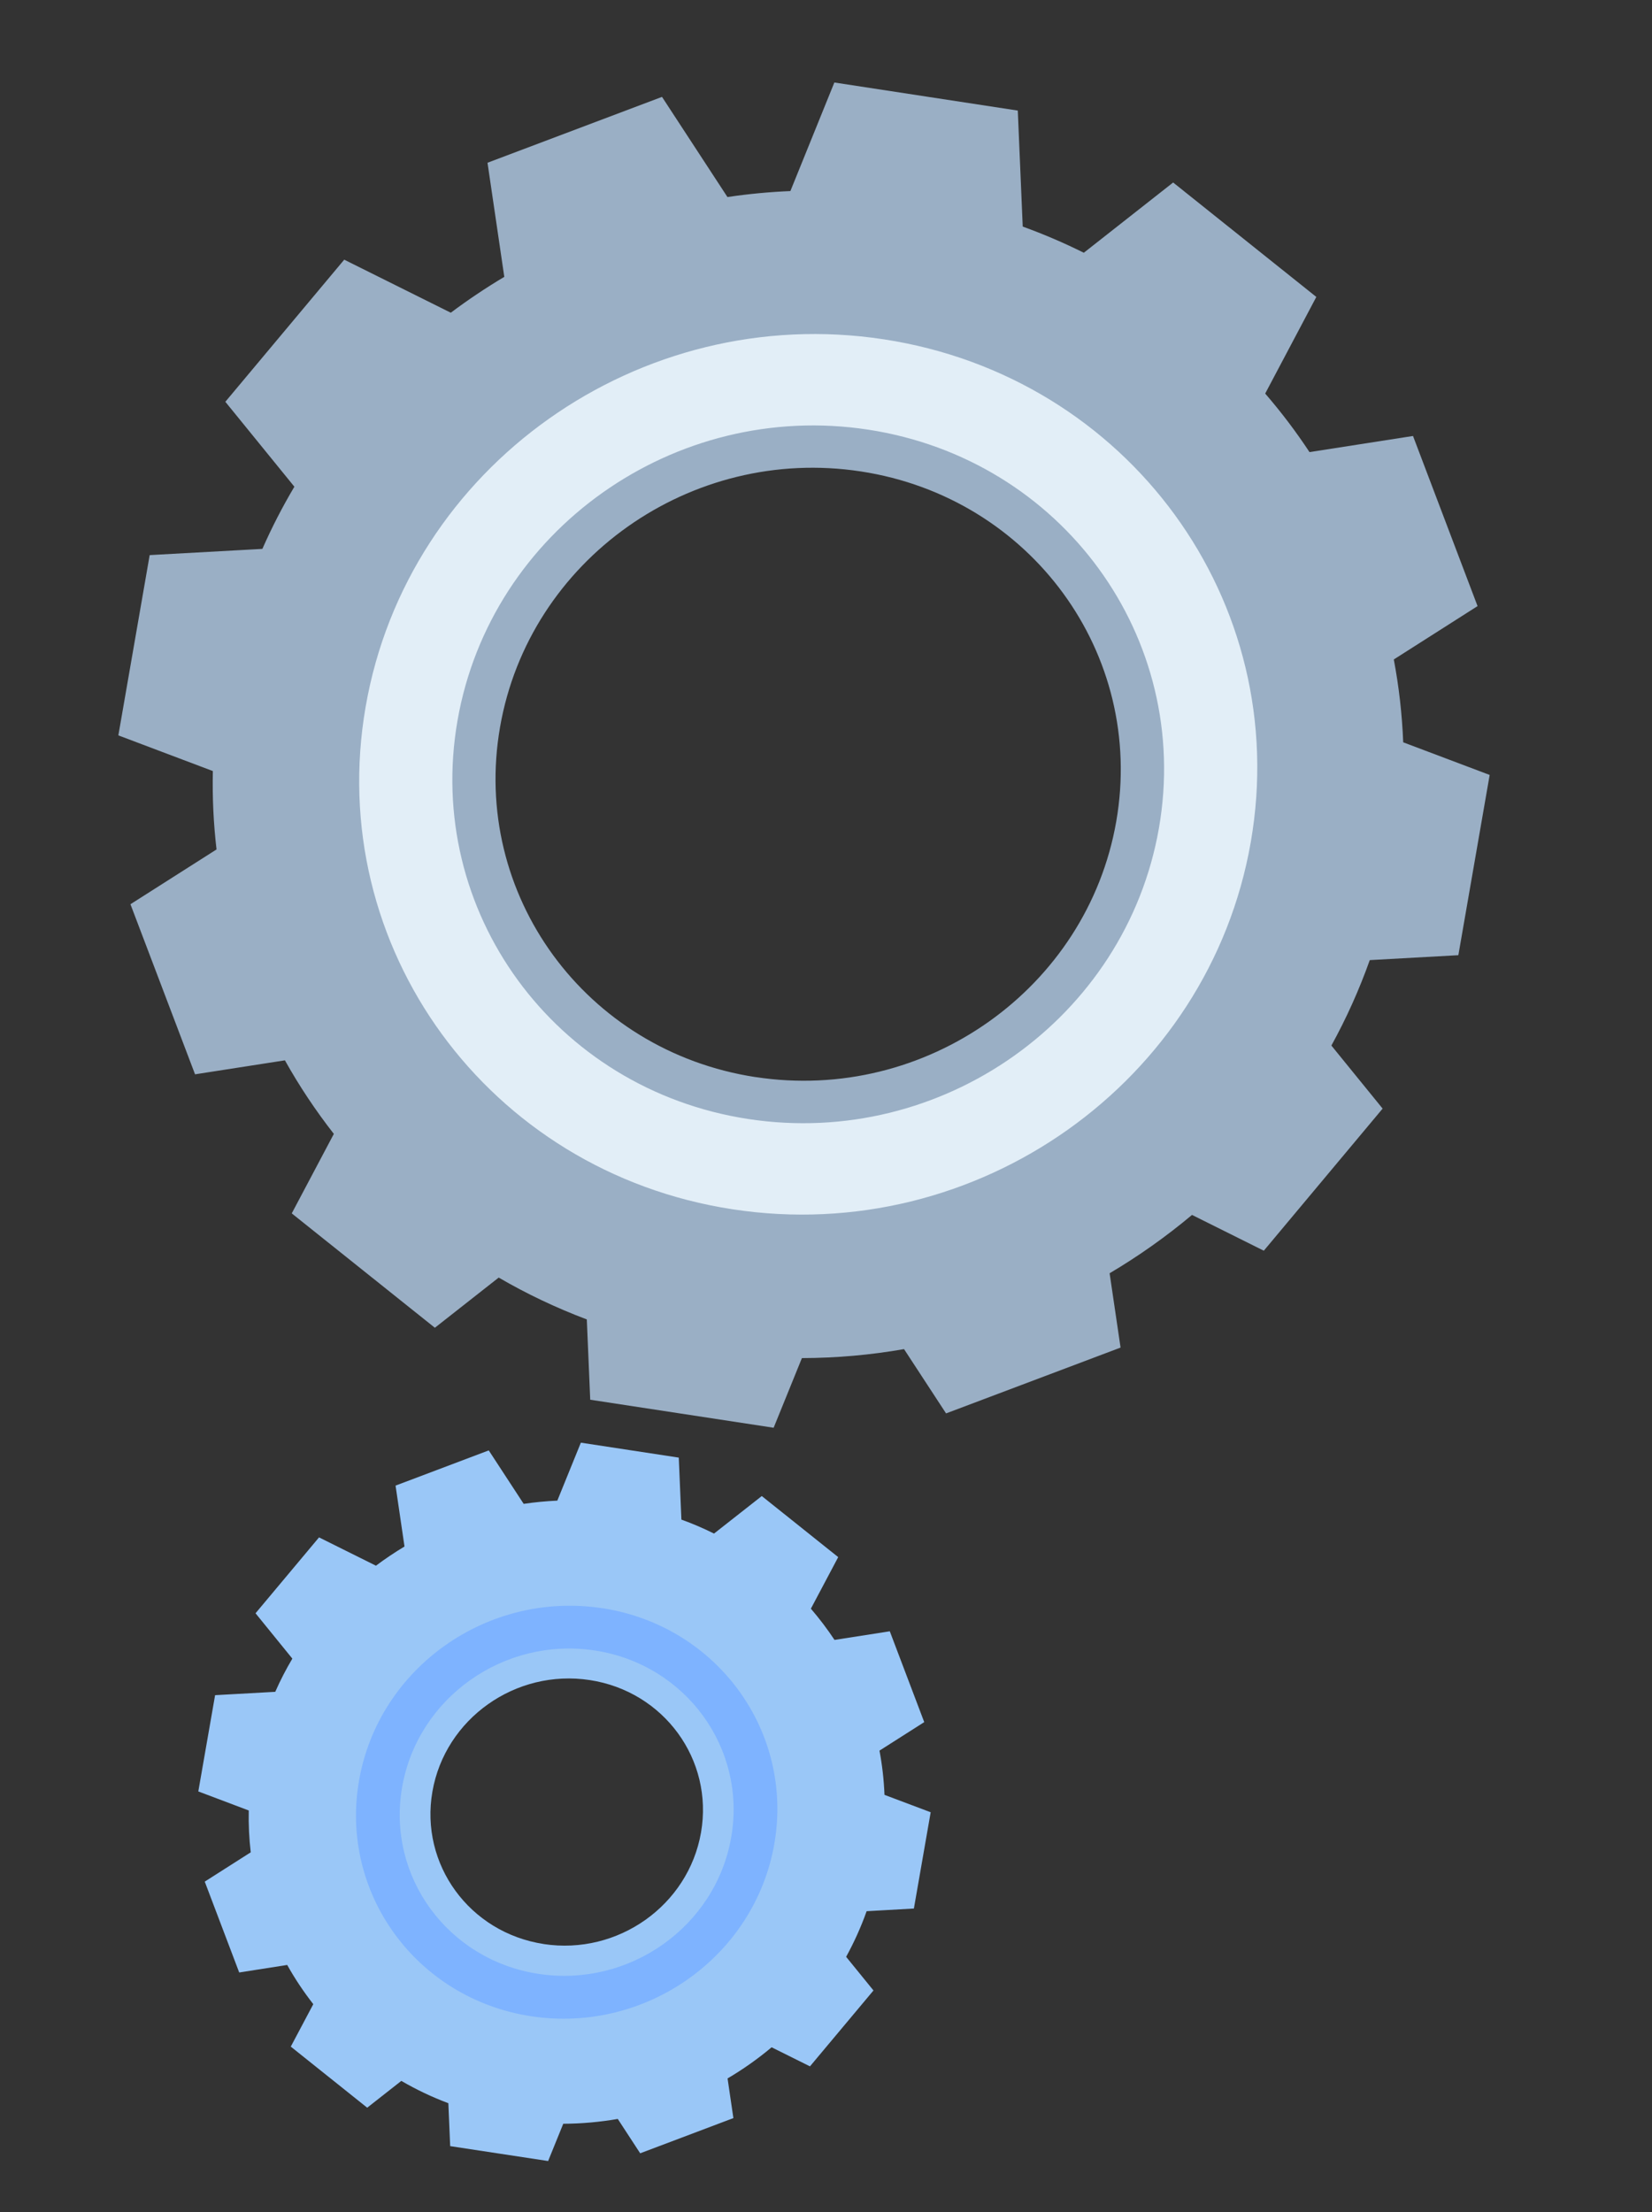 <svg width="118" height="158" viewBox="0 0 118 158" fill="none" xmlns="http://www.w3.org/2000/svg">
<rect x="0" y="0" width="118" height="158" fill="#333333" stroke="none"/>
<path d="M13.932 76.727L9.318 64.579L15.467 60.666C15.251 58.828 15.162 56.959 15.204 55.068L8.454 52.52L10.691 39.645L18.741 39.201C19.416 37.668 20.181 36.185 21.027 34.76L16.096 28.695L24.587 18.546L32.199 22.334C33.427 21.413 34.703 20.559 36.021 19.773L34.822 11.623L47.286 6.919L51.961 14.073C53.44 13.852 54.941 13.71 56.457 13.645L59.597 5.892L72.699 7.897L73.052 16.182C74.555 16.727 76.01 17.351 77.415 18.051L83.796 13.034L94.023 21.207L90.371 28.107C91.516 29.434 92.575 30.83 93.536 32.289L100.929 31.137L105.54 43.287L99.557 47.098C99.924 49.034 100.149 51.011 100.229 53.015L106.405 55.346L104.168 68.219L97.841 68.57C97.085 70.693 96.168 72.73 95.099 74.672L98.759 79.175L90.272 89.324L85.143 86.768C83.3 88.314 81.332 89.708 79.258 90.935L80.04 96.243L67.576 100.944L64.574 96.352C62.19 96.769 59.749 96.988 57.279 96.994L55.26 101.968L42.159 99.967L41.915 94.232C39.712 93.401 37.609 92.402 35.622 91.243L31.062 94.827L20.839 86.659L23.846 80.981C22.549 79.322 21.378 77.566 20.351 75.728L13.935 76.726L13.932 76.727ZM53.966 76.922C66.119 78.782 77.654 70.607 79.733 58.663C81.812 46.717 73.643 35.526 61.487 33.669C49.334 31.808 37.792 39.984 35.717 51.933C33.641 63.876 41.81 75.064 53.966 76.925L53.966 76.922Z" fill="#9AAFC5"/>
<path d="M63.133 24.235C80.591 26.905 92.328 42.981 89.342 60.138C86.359 77.296 69.784 89.04 52.328 86.366C34.869 83.697 23.136 67.626 26.119 50.466C29.102 33.309 45.674 21.562 63.133 24.235ZM53.45 79.919C67.282 82.036 80.416 72.731 82.782 59.137C85.147 45.538 75.849 32.801 62.011 30.685C48.179 28.568 35.041 37.874 32.677 51.473C30.314 65.067 39.612 77.806 53.45 79.919Z" fill="#E2EEF7"/>
<path d="M17.086 140.872L14.625 134.383L17.91 132.29C17.795 131.31 17.747 130.312 17.769 129.303L14.165 127.942L15.364 121.067L19.661 120.828C20.021 120.009 20.431 119.217 20.882 118.457L18.252 115.218L22.788 109.798L26.853 111.82C27.508 111.33 28.188 110.873 28.893 110.45L28.254 106.1L34.911 103.586L37.406 107.404C38.199 107.286 38.998 107.211 39.809 107.173L41.49 103.034L48.484 104.101L48.671 108.528C49.474 108.817 50.251 109.151 51.001 109.526L54.413 106.846L59.872 111.208L57.92 114.89C58.529 115.598 59.094 116.344 59.608 117.121L63.557 116.505L66.017 122.992L62.82 125.028C63.015 126.06 63.135 127.116 63.178 128.187L66.477 129.429L65.278 136.305L61.902 136.496C61.499 137.63 61.007 138.718 60.438 139.754L62.391 142.157L57.855 147.577L55.115 146.215C54.131 147.043 53.078 147.785 51.969 148.44L52.385 151.272L45.728 153.786L44.126 151.332C42.855 151.553 41.553 151.671 40.232 151.677L39.152 154.338L32.156 153.274L32.025 150.209C30.848 149.768 29.726 149.232 28.666 148.615L26.229 150.529L20.77 146.167L22.378 143.135C21.686 142.248 21.061 141.315 20.515 140.335L17.086 140.872ZM38.836 138.842C44.131 139.65 49.165 136.086 50.072 130.879C50.979 125.671 47.419 120.796 42.123 119.988C36.827 119.18 31.794 122.744 30.887 127.951C29.979 133.155 33.539 138.03 38.835 138.839L38.836 138.842Z" fill="#9AC7F7"/>
<path d="M43.015 114.853C51.205 116.106 56.711 123.641 55.308 131.691C53.904 139.737 46.131 145.247 37.938 143.998C29.749 142.748 24.245 135.21 25.646 127.163C27.046 119.114 34.823 113.604 43.013 114.857L43.015 114.853ZM38.464 140.972C44.956 141.965 51.118 137.596 52.228 131.221C53.341 124.843 48.977 118.869 42.489 117.876C35.998 116.886 29.835 121.252 28.725 127.63C27.613 134.008 31.976 139.979 38.464 140.972Z" fill="#7EB3FF"/>
</svg>
